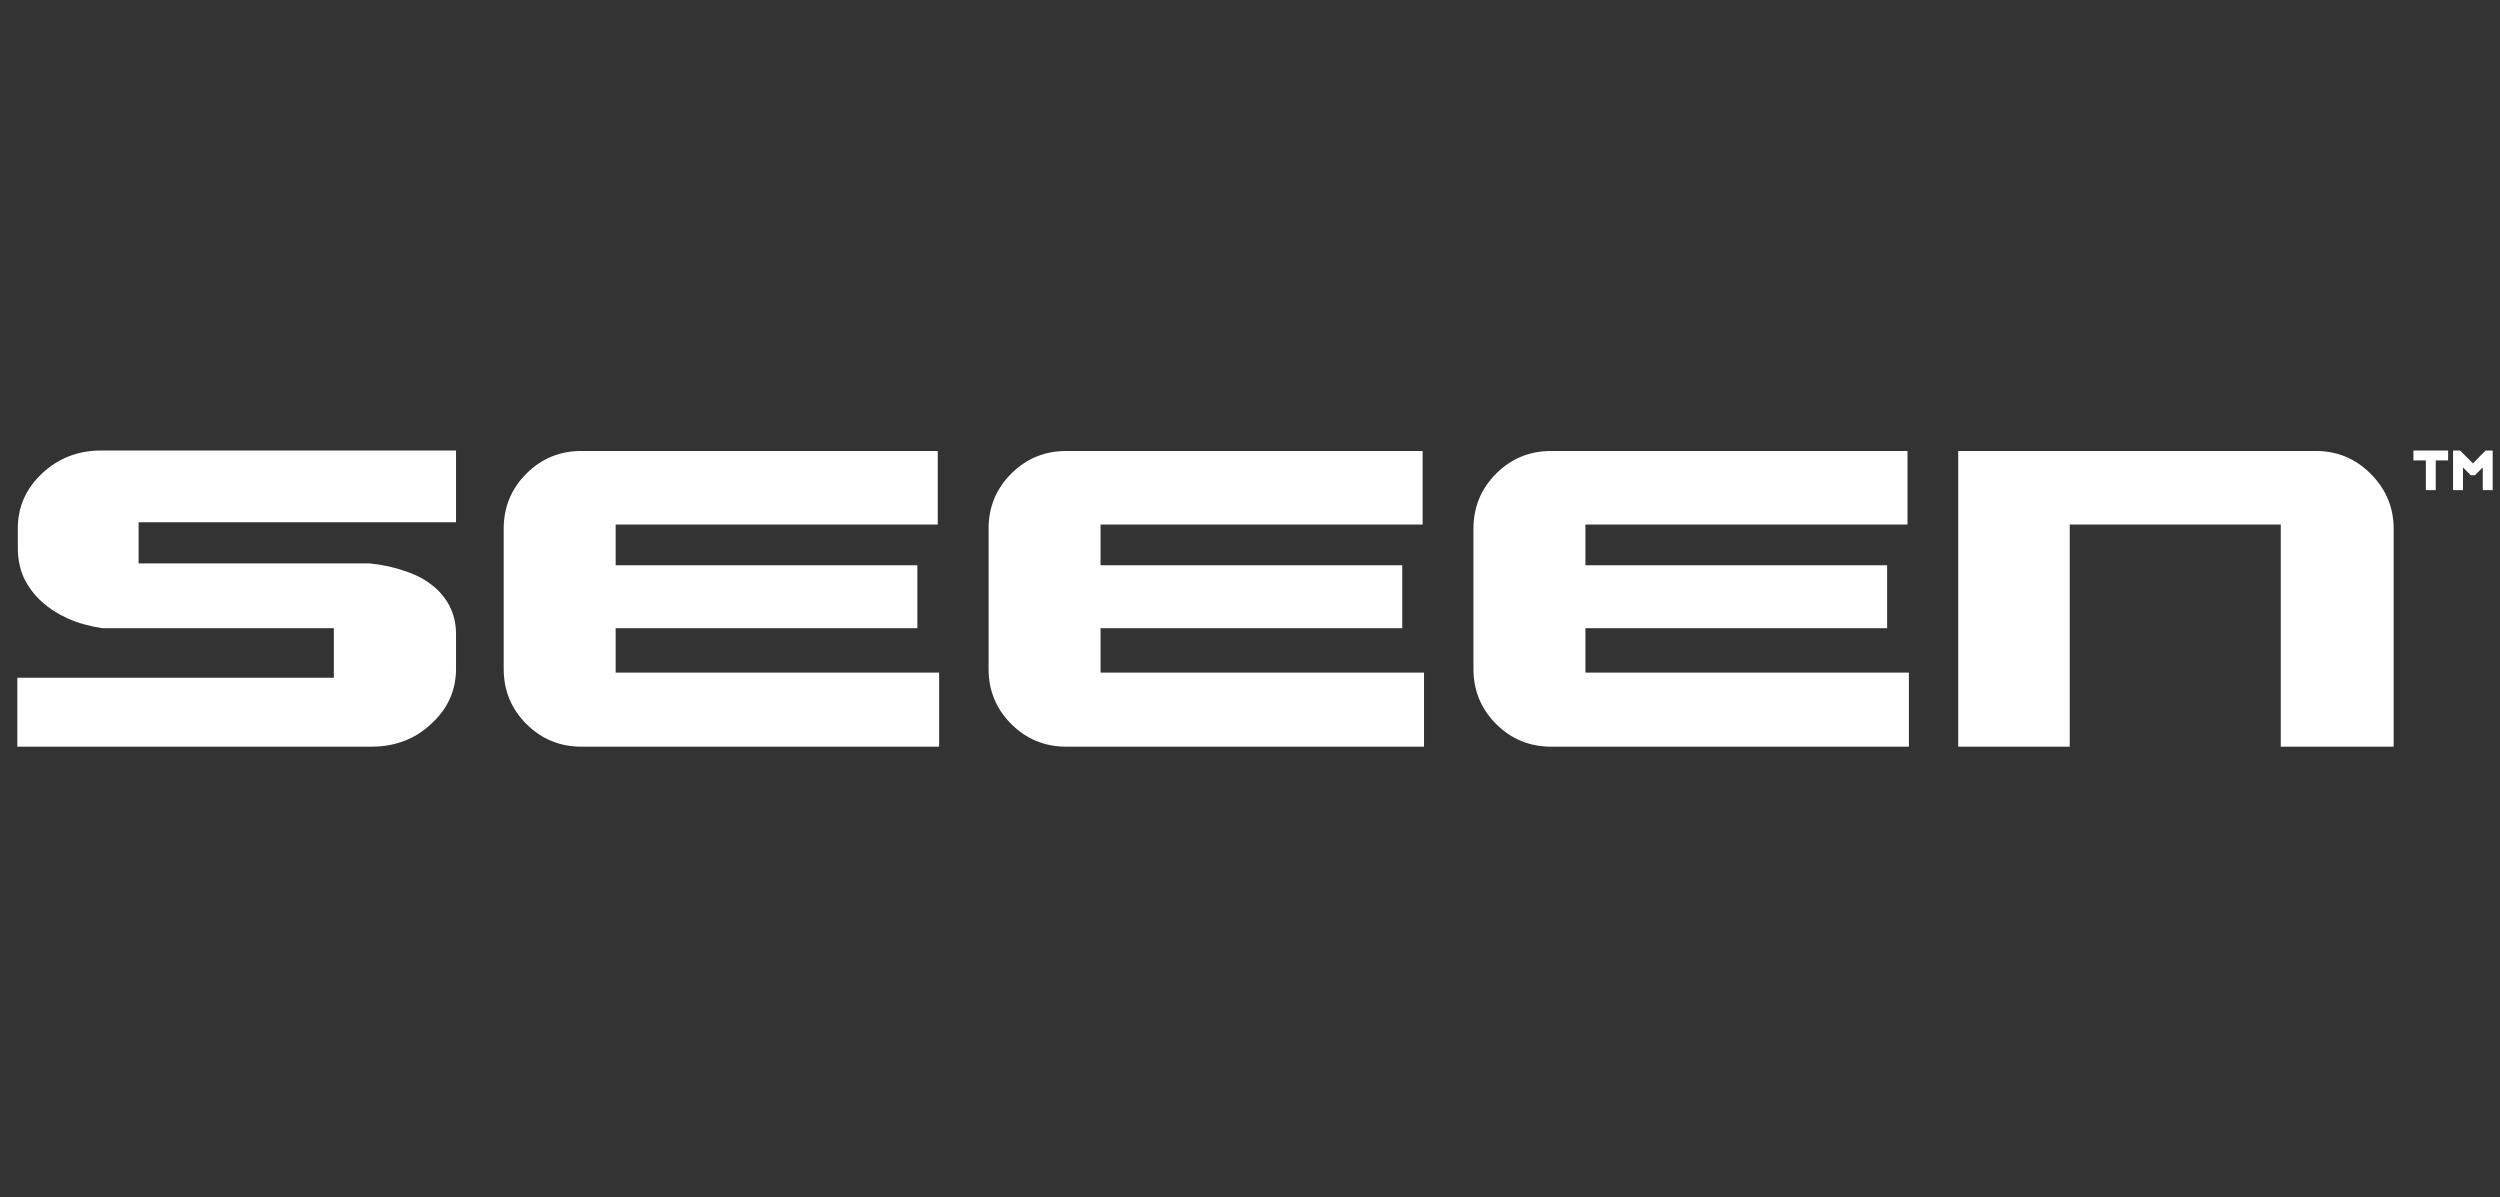 <svg xmlns="http://www.w3.org/2000/svg" fill="none" viewBox="0 0 142 68" height="68" width="142">
<rect x="0" y="0" width="142" height="68" fill="#333333" stroke="none"/>
<path fill="white" d="M18.963 38.494V35.682H5.822C5.103 35.577 4.446 35.393 3.85 35.13C3.272 34.867 2.773 34.543 2.352 34.158C1.932 33.772 1.599 33.325 1.353 32.817C1.126 32.309 1.012 31.748 1.012 31.135V30.005C1.012 28.796 1.467 27.762 2.378 26.903C3.307 26.027 4.428 25.589 5.743 25.589H25.902V29.663H7.872V32.002H20.987C21.706 32.072 22.363 32.213 22.958 32.423C23.572 32.616 24.088 32.879 24.509 33.211C24.947 33.544 25.289 33.947 25.534 34.42C25.779 34.894 25.902 35.428 25.902 36.024V37.995C25.902 39.222 25.429 40.264 24.483 41.123C23.572 41.981 22.441 42.411 21.092 42.411H0.985V38.494H18.963ZM52.107 32.108H34.97V29.795H53.264V25.616H33.025C31.799 25.616 30.756 26.045 29.898 26.903C29.039 27.762 28.61 28.805 28.61 30.031V37.995C28.61 39.222 29.039 40.264 29.898 41.123C30.756 41.981 31.799 42.411 33.025 42.411H53.342V38.205H34.97V35.682H52.107V32.108ZM62.511 32.108H79.648V35.682H62.511V38.205H80.884V42.411H60.566C59.34 42.411 58.297 41.981 57.439 41.123C56.58 40.264 56.151 39.222 56.151 37.995V30.031C56.151 28.805 56.58 27.762 57.439 26.903C58.297 26.045 59.34 25.616 60.566 25.616H80.805V29.795H62.511V32.108ZM107.189 32.108H90.052V29.795H108.346V25.616H88.108C86.881 25.616 85.838 26.045 84.98 26.903C84.122 27.762 83.692 28.805 83.692 30.031V37.995C83.692 39.222 84.122 40.264 84.98 41.123C85.838 41.981 86.881 42.411 88.108 42.411H108.425V38.205H90.052V35.682H107.189V32.108ZM129.547 29.795V42.411H135.96V30.031C135.96 28.822 135.522 27.779 134.646 26.903C133.787 26.045 132.753 25.616 131.544 25.616H111.227V42.411H117.561V29.795H129.547ZM137.084 26.152H137.788V27.839H138.35V26.152H139.053V25.589H137.084V26.152ZM140.459 26.316L141.186 25.589H141.584V27.839H141.021V26.549L140.575 26.995H140.343L139.897 26.549V27.839H139.334V25.589H139.732L140.459 26.316Z" clip-rule="evenodd" fill-rule="evenodd"></path>
</svg>
